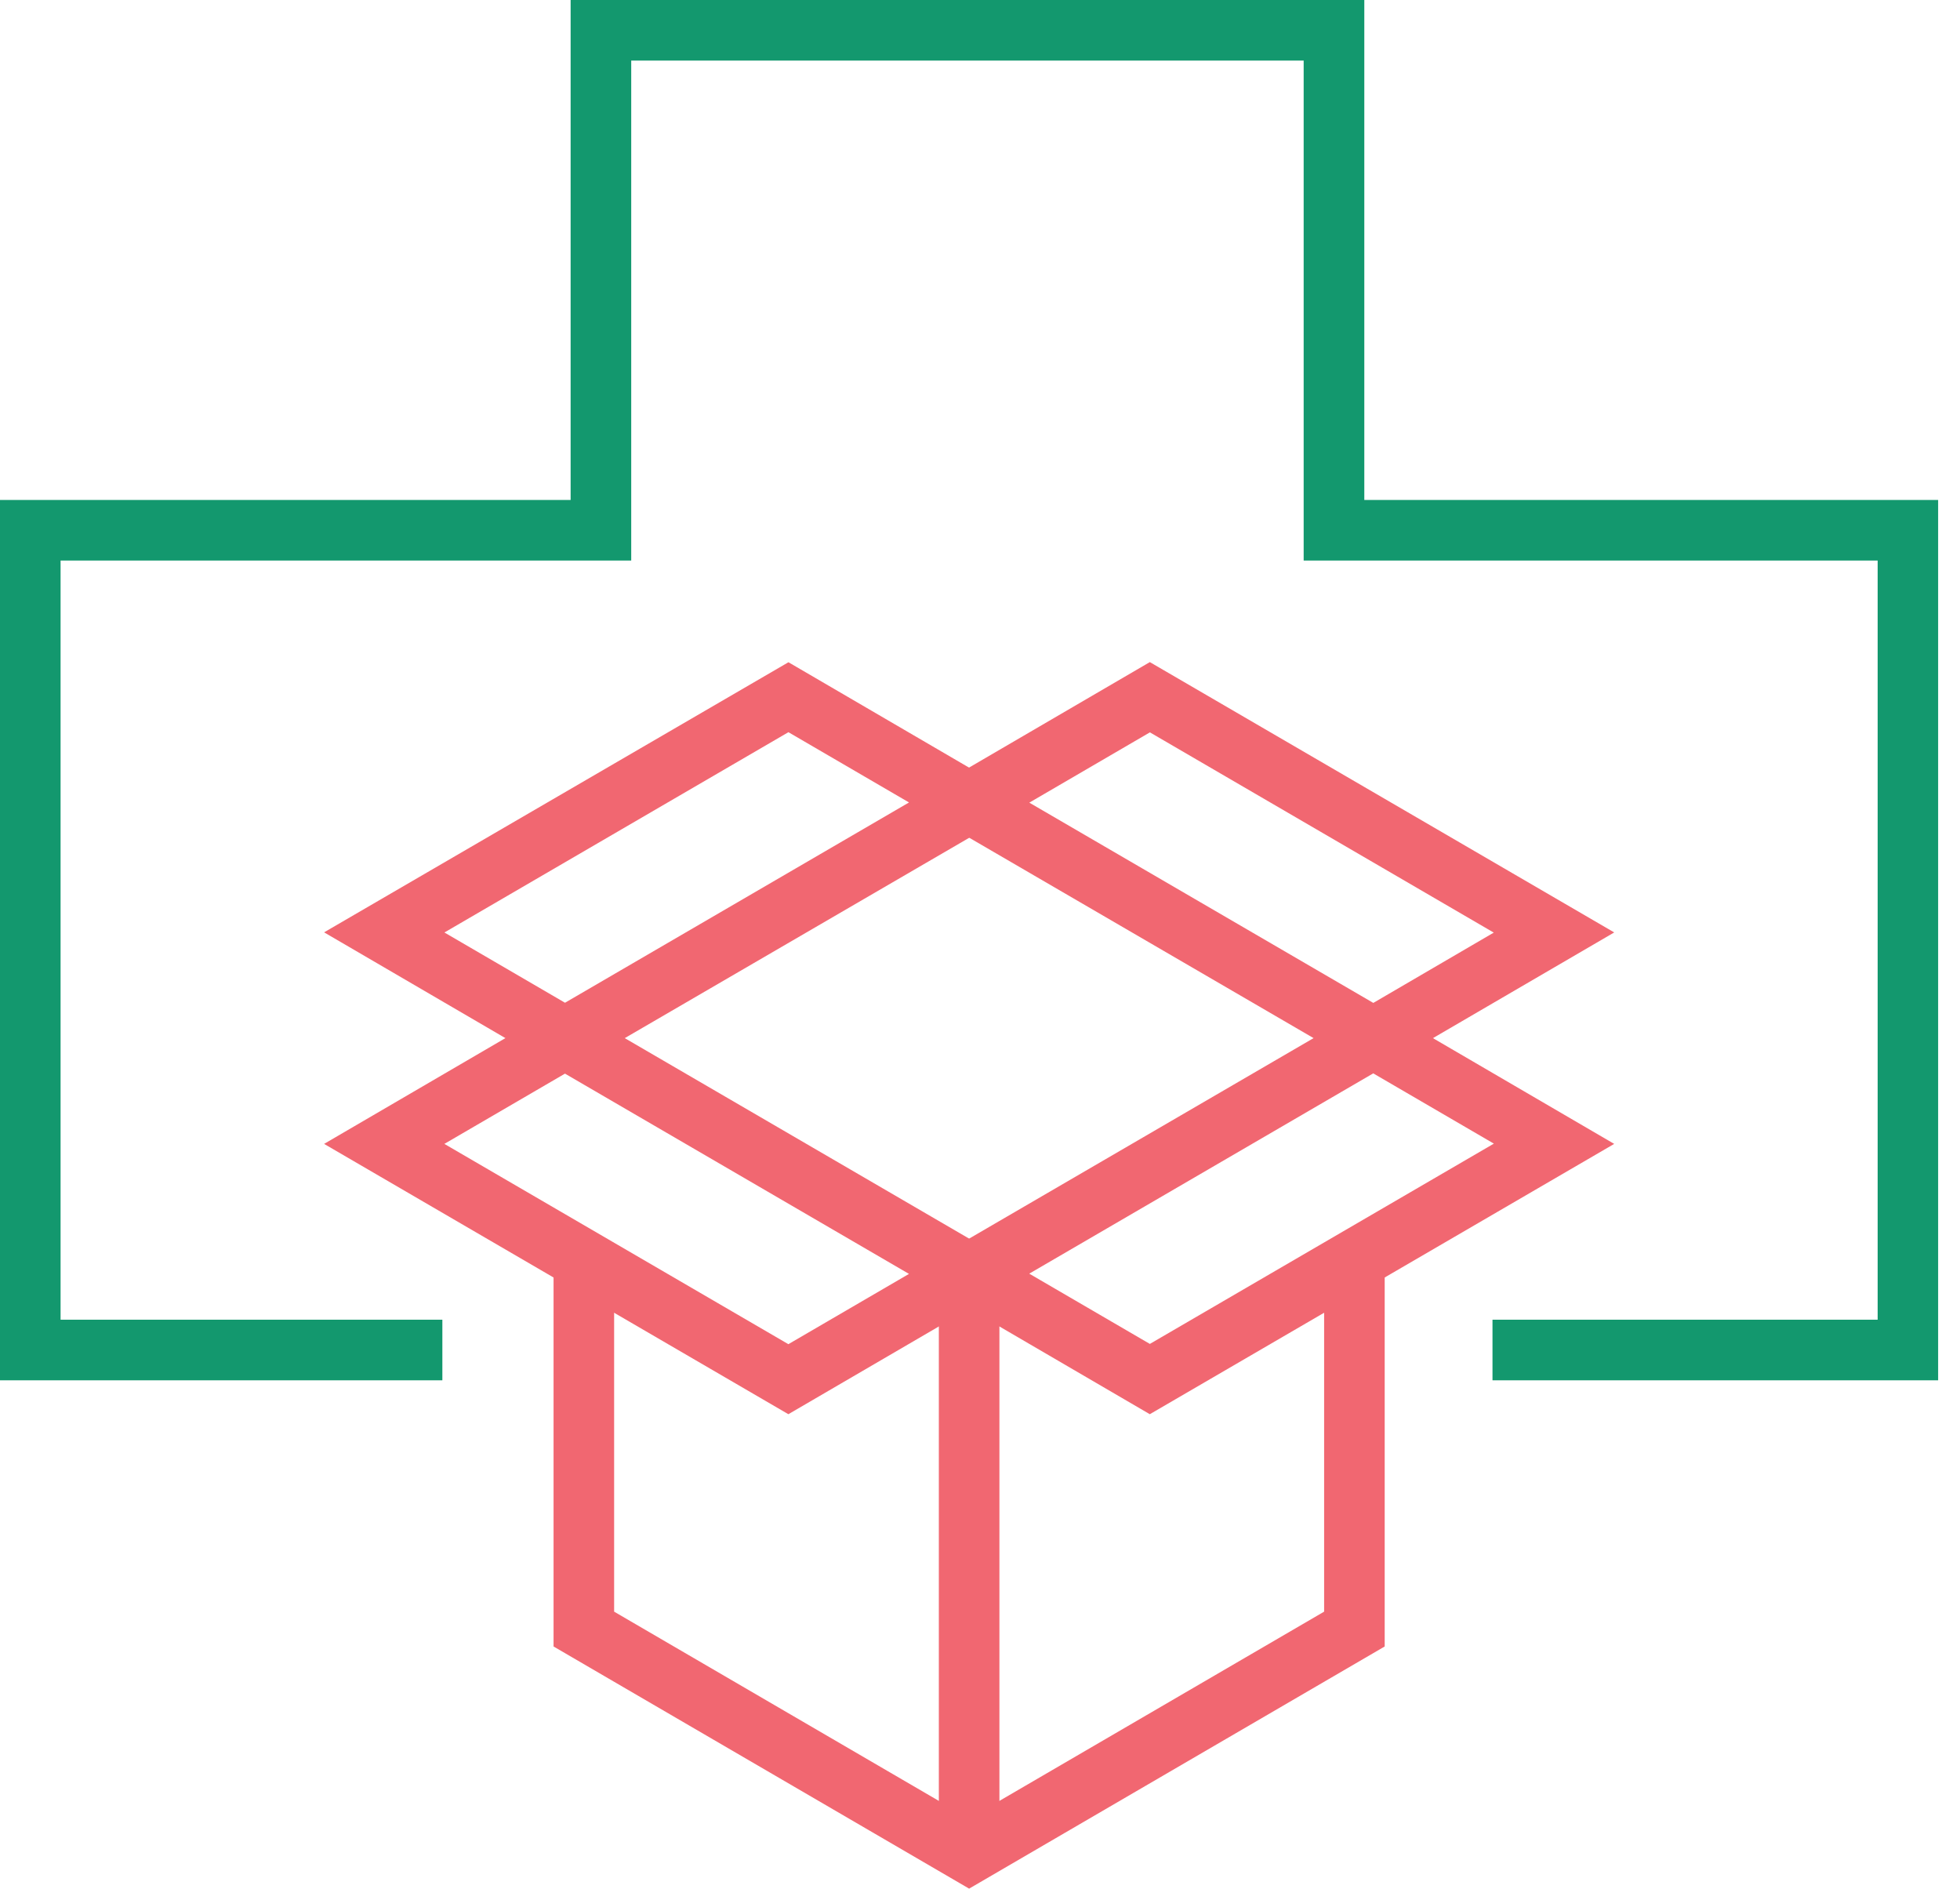 <?xml version="1.0" encoding="utf-8"?>
<svg width="82" height="79" viewBox="0 0 82 79" fill="none" xmlns="http://www.w3.org/2000/svg">
<path d="M40.545 79L23.159 68.871V53.358H25.693V67.414L40.545 76.068L55.397 67.414V53.358H57.931V68.871L40.545 79Z" fill="#F16771"/>
<path d="M81.085 57.737H62.441V55.202H78.555V23.447H54.541V2.534H26.408V23.447H2.534V55.202H18.507V57.737H0V20.913H23.873V0H57.078V20.913H81.085V57.737Z" fill="#13986E"/>
<path d="M41.812 53.199H39.278V76.19H41.812V53.199Z" fill="#F16771"/>
<path d="M48.104 59.155L38.026 53.276L57.455 41.969L67.533 47.848L48.104 59.155ZM43.06 53.276L48.106 56.215L62.498 47.837L57.452 44.898L43.06 53.276Z" fill="#F16771"/>
<path d="M32.983 59.155L13.559 47.848L23.638 41.969L43.065 53.277L32.983 59.155ZM18.591 47.848L32.983 56.226L38.029 53.286L23.637 44.909L18.591 47.848Z" fill="#F16771"/>
<path d="M23.638 44.878L13.559 38.999L32.986 27.701L43.065 33.58L23.638 44.878ZM18.593 39.005L23.638 41.944L38.03 33.566L32.985 30.627L18.593 39.005Z" fill="#F16771"/>
<path d="M57.456 44.878L38.027 33.574L48.105 27.695L67.534 39.003L57.456 44.878ZM43.063 33.574L57.455 41.951L62.494 39.01L48.108 30.634L43.063 33.574Z" fill="#F16771"/>
</svg>
